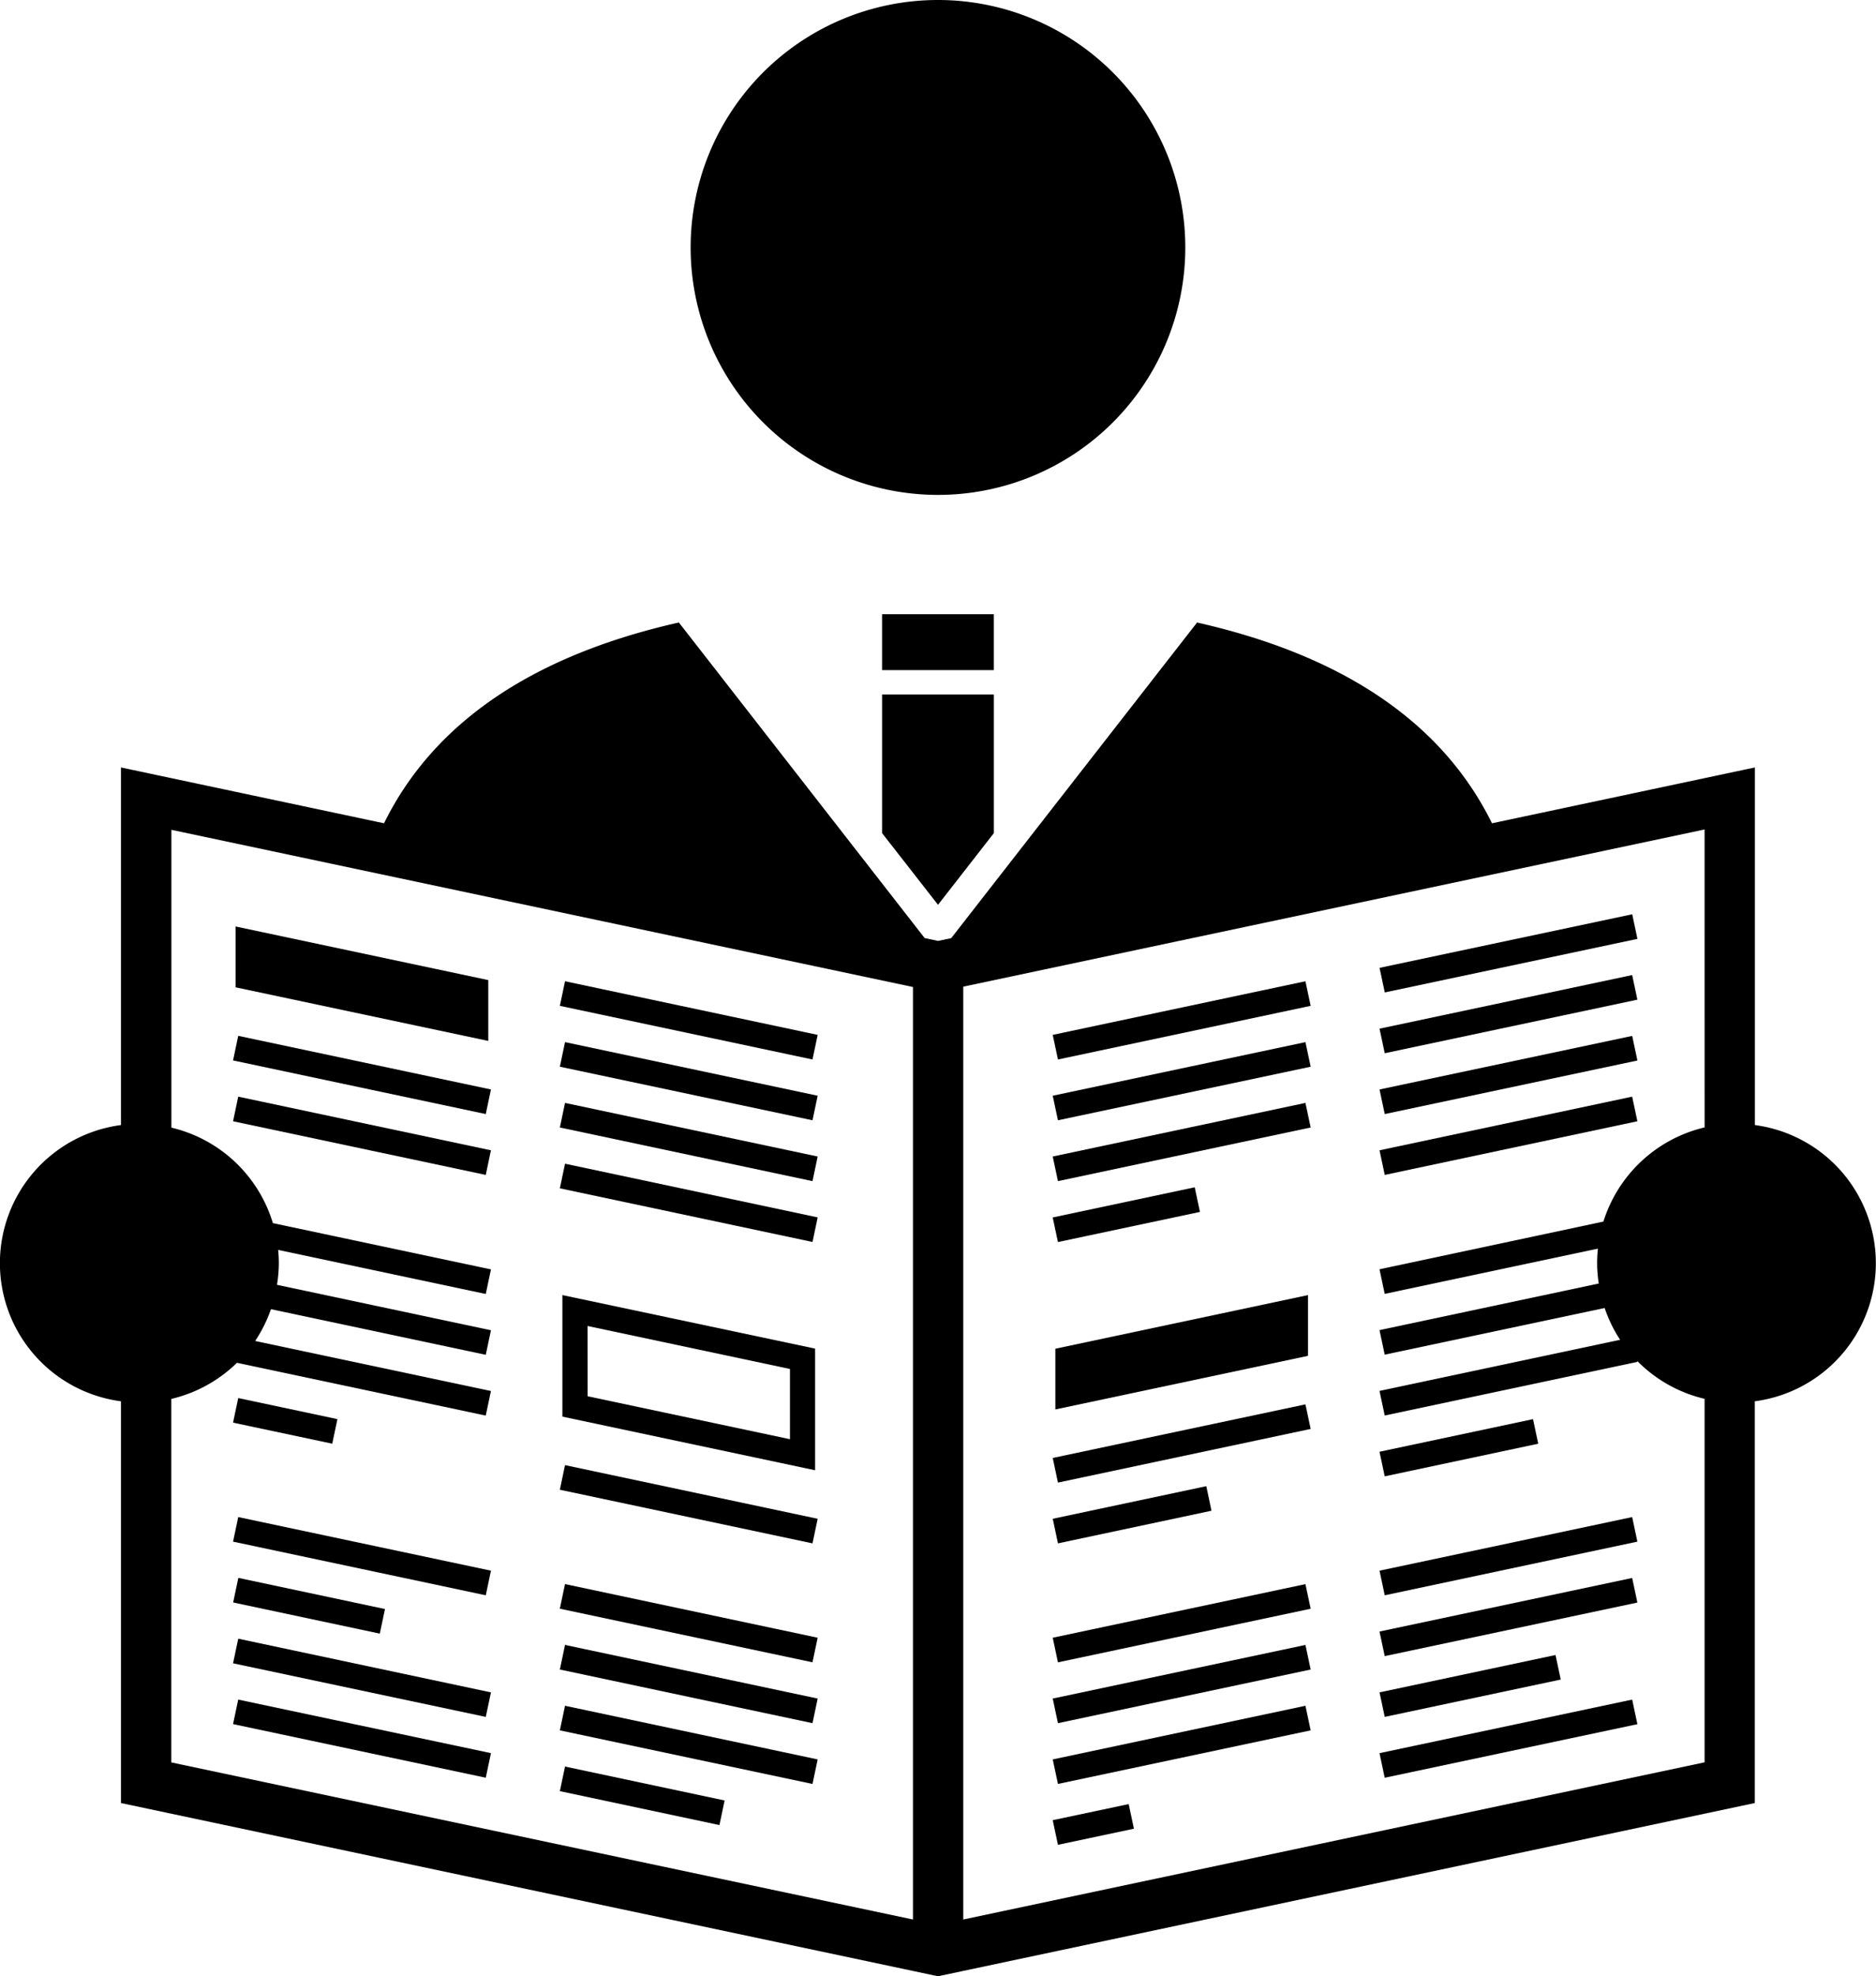 <svg xmlns="http://www.w3.org/2000/svg" width="85.711" height="90.249" viewBox="0 0 85.711 90.249">
  <g id="新聞アイコン6" transform="translate(-12.873)">
    <path id="パス_540" data-name="パス 540" d="M203.2,22.6a11.3,11.3,0,1,0-11.3-11.3A11.3,11.3,0,0,0,203.2,22.6Z" transform="translate(-147.473)"/>
    <path id="パス_541" data-name="パス 541" d="M93.05,184.22V167.89l-12.01,2.55c-2.647-5.371-8.034-7.942-13.475-9.169L56.332,175.684l-.6.127-.613-.13L43.889,161.27c-5.44,1.227-10.826,3.8-13.471,9.169L18.4,167.89v16.33a6.362,6.362,0,0,0,0,12.615v18.346l36.181,7.667,1.149.244,1.148-.244,36.168-7.667V196.835a6.362,6.362,0,0,0,0-12.615ZM54.585,220.5,20.7,213.326v-16.6a6.38,6.38,0,0,0,3-1.649l11.366,2.411.237-1.123-10.772-2.285a6.324,6.324,0,0,0,.721-1.452l9.815,2.083.237-1.121-9.776-2.075a6.236,6.236,0,0,0,.084-.982,6.048,6.048,0,0,0-.031-.612l9.486,2.013.237-1.123-9.964-2.113a6.376,6.376,0,0,0-4.636-4.36v-13.6l33.881,7.178v42.6Zm36.168-36.172a6.379,6.379,0,0,0-4.623,4.3L75.9,190.807l.238,1.123,9.741-2.066a5.955,5.955,0,0,0,.039,1.593L75.9,193.585l.238,1.121,10.049-2.131a6.324,6.324,0,0,0,.707,1.452L75.9,196.361l.238,1.123,11.543-2.448-.009-.046a6.355,6.355,0,0,0,3.08,1.732v16.6L56.882,220.5v-42.6l33.87-7.178Z" transform="translate(0 -132.843)"/>
    <path id="パス_542" data-name="パス 542" d="M85.5,242.476l-11.543-2.448v2.778L85.5,245.254Z" transform="translate(-50.319 -197.719)"/>
    <path id="パス_543" data-name="パス 543" d="M85.063,270.806l-11.546-2.449-.236,1.123,11.546,2.449Z" transform="translate(-49.76 -221.054)"/>
    <path id="パス_544" data-name="パス 544" d="M85.063,286.562l-11.546-2.45-.236,1.124,11.546,2.45Z" transform="translate(-49.76 -234.032)"/>
    <path id="パス_545" data-name="パス 545" d="M78.049,363.162l-4.532-.962-.236,1.123,4.532.961Z" transform="translate(-49.76 -298.356)"/>
    <path id="パス_546" data-name="パス 546" d="M73.281,394.153l11.546,2.45.237-1.124-11.546-2.448Z" transform="translate(-49.76 -323.752)"/>
    <path id="パス_547" data-name="パス 547" d="M80.222,410.209l-6.7-1.423-.236,1.123,6.7,1.423Z" transform="translate(-49.76 -336.73)"/>
    <path id="パス_548" data-name="パス 548" d="M73.281,425.665l11.546,2.448.237-1.12-11.546-2.452Z" transform="translate(-49.76 -349.708)"/>
    <path id="パス_549" data-name="パス 549" d="M73.281,441.419l11.546,2.449.237-1.123L73.517,440.3Z" transform="translate(-49.76 -362.686)"/>
    <path id="パス_550" data-name="パス 550" d="M169.764,256.667l-11.543-2.449-.236,1.123,11.543,2.45Z" transform="translate(-119.533 -209.408)"/>
    <path id="パス_551" data-name="パス 551" d="M169.764,272.435l-11.543-2.448-.236,1.123,11.543,2.446Z" transform="translate(-119.533 -222.397)"/>
    <path id="パス_552" data-name="パス 552" d="M169.764,288.182l-11.543-2.448-.236,1.122,11.543,2.45Z" transform="translate(-119.533 -235.368)"/>
    <path id="パス_553" data-name="パス 553" d="M169.764,303.934l-11.543-2.452-.236,1.124,11.543,2.45Z" transform="translate(-119.533 -248.34)"/>
    <path id="パス_554" data-name="パス 554" d="M158.647,341.05l11.546,2.449v-5.555L158.647,335.5Zm1.15-4.139,9.247,1.963v3.207L159.8,340.12Z" transform="translate(-120.079 -276.358)"/>
    <path id="パス_555" data-name="パス 555" d="M169.764,382.028l-11.543-2.45-.236,1.124,11.543,2.449Z" transform="translate(-119.533 -312.671)"/>
    <path id="パス_556" data-name="パス 556" d="M169.764,412.85,158.22,410.4l-.236,1.124,11.543,2.448Z" transform="translate(-119.533 -338.061)"/>
    <path id="パス_557" data-name="パス 557" d="M169.764,428.606l-11.543-2.449-.236,1.123,11.543,2.45Z" transform="translate(-119.533 -351.039)"/>
    <path id="パス_558" data-name="パス 558" d="M169.764,444.369l-11.543-2.45-.236,1.123,11.543,2.448Z" transform="translate(-119.533 -364.023)"/>
    <path id="パス_559" data-name="パス 559" d="M165.512,459.215l-7.291-1.549-.236,1.123,7.291,1.549Z" transform="translate(-119.533 -376.994)"/>
    <rect id="長方形_23730" data-name="長方形 23730" width="1.148" height="11.8" transform="translate(87.446 41.752) rotate(78.036)"/>
    <path id="パス_560" data-name="パス 560" d="M382.223,253.734l-.238-1.124-11.543,2.449.238,1.121Z" transform="translate(-294.541 -208.083)"/>
    <rect id="長方形_23731" data-name="長方形 23731" width="1.148" height="11.8" transform="translate(87.445 47.306) rotate(78.036)"/>
    <path id="パス_561" data-name="パス 561" d="M382.223,285.236l-.238-1.124-11.543,2.45.238,1.124Z" transform="translate(-294.541 -234.032)"/>
    <path id="パス_562" data-name="パス 562" d="M377.693,368.782l-.238-1.122-7.014,1.489.238,1.123Z" transform="translate(-294.541 -302.853)"/>
    <path id="パス_563" data-name="パス 563" d="M382.223,394.153l-.238-1.122-11.543,2.448.238,1.124Z" transform="translate(-294.541 -323.752)"/>
    <rect id="長方形_23732" data-name="長方形 23732" width="1.148" height="11.8" transform="translate(87.444 72.06) rotate(78.036)"/>
    <path id="パス_564" data-name="パス 564" d="M378.721,429.889l-.238-1.121-8.041,1.706.238,1.12Z" transform="translate(-294.541 -353.19)"/>
    <rect id="長方形_23733" data-name="長方形 23733" width="1.148" height="11.8" transform="translate(87.444 77.614) rotate(78.036)"/>
    <path id="パス_565" data-name="パス 565" d="M297.524,255.341l-.239-1.123-11.546,2.449.239,1.124Z" transform="translate(-224.769 -209.408)"/>
    <path id="パス_566" data-name="パス 566" d="M297.524,271.11l-.239-1.123-11.546,2.448.239,1.121Z" transform="translate(-224.769 -222.397)"/>
    <path id="パス_567" data-name="パス 567" d="M297.524,286.856l-.239-1.122-11.546,2.448.239,1.124Z" transform="translate(-224.769 -235.368)"/>
    <path id="パス_568" data-name="パス 568" d="M292.465,308.7l-.238-1.125-6.489,1.378.239,1.123Z" transform="translate(-224.769 -253.356)"/>
    <path id="パス_569" data-name="パス 569" d="M286.424,340.722l11.543-2.448V335.5l-11.543,2.449Z" transform="translate(-225.333 -276.358)"/>
    <path id="パス_570" data-name="パス 570" d="M297.524,364.952l-.239-1.122-11.546,2.448.239,1.124Z" transform="translate(-224.769 -299.698)"/>
    <path id="パス_571" data-name="パス 571" d="M292.992,386.153l-.236-1.122-7.016,1.489.239,1.123Z" transform="translate(-224.769 -317.163)"/>
    <path id="パス_572" data-name="パス 572" d="M297.524,411.526l-.239-1.124-11.546,2.448.239,1.124Z" transform="translate(-224.769 -338.061)"/>
    <path id="パス_573" data-name="パス 573" d="M297.524,427.28l-.239-1.123-11.546,2.449.239,1.124Z" transform="translate(-224.769 -351.039)"/>
    <path id="パス_574" data-name="パス 574" d="M297.524,443.042l-.239-1.123-11.546,2.45.239,1.12Z" transform="translate(-224.769 -364.023)"/>
    <path id="パス_575" data-name="パス 575" d="M289.449,468.514l-.239-1.124-3.471.735.239,1.125Z" transform="translate(-224.769 -385.004)"/>
    <rect id="長方形_23734" data-name="長方形 23734" width="5.105" height="2.552" transform="translate(53.174 28.049)"/>
    <path id="パス_576" data-name="パス 576" d="M241.511,186.262l2.555,3.273,2.551-3.273v-6.33h-5.105Z" transform="translate(-188.337 -148.216)"/>
  </g>
</svg>
